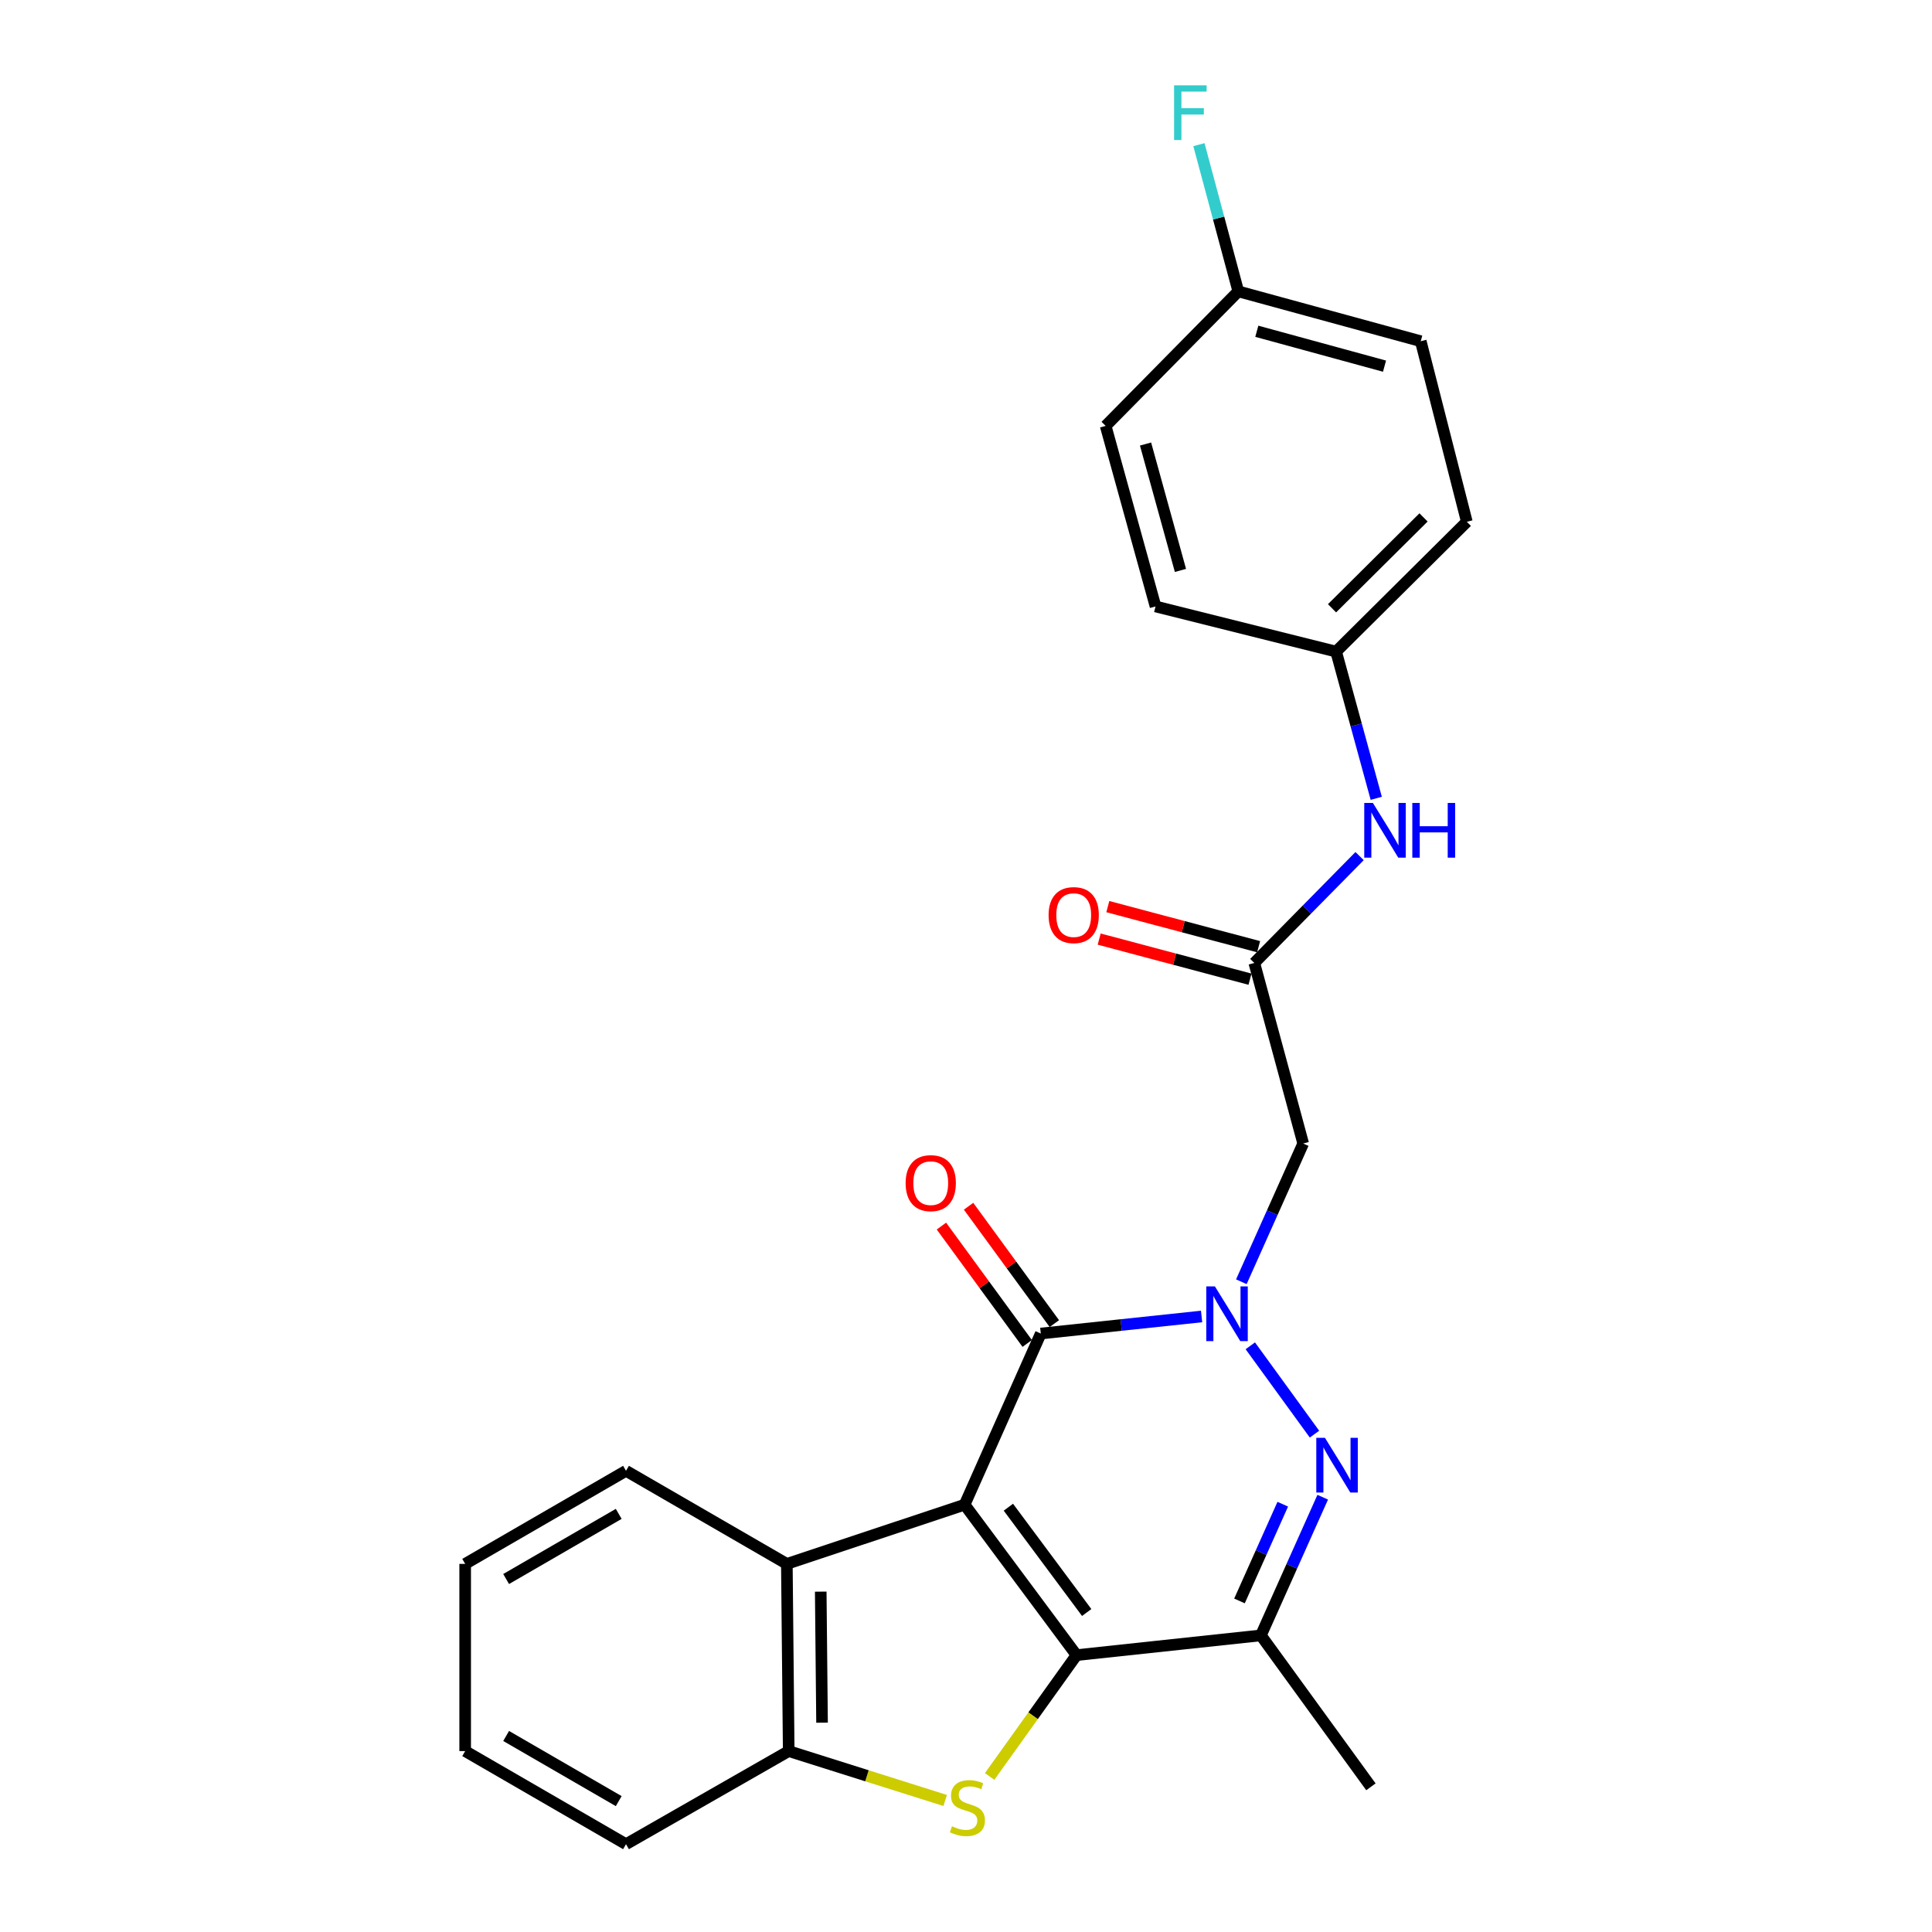<?xml version='1.0' encoding='iso-8859-1'?>
<svg version='1.1' baseProfile='full'
              xmlns='http://www.w3.org/2000/svg'
                      xmlns:rdkit='http://www.rdkit.org/xml'
                      xmlns:xlink='http://www.w3.org/1999/xlink'
                  xml:space='preserve'
width='1000px' height='1000px' viewBox='0 0 1000 1000'>
<!-- END OF HEADER -->
<rect style='opacity:1.0;fill:#FFFFFF;stroke:none' width='1000' height='1000' x='0' y='0'> </rect>
<path class='bond-0' d='M 499.285,778.827 L 557.2,856.692' style='fill:none;fill-rule:evenodd;stroke:#000000;stroke-width:6px;stroke-linecap:butt;stroke-linejoin:miter;stroke-opacity:1' />
<path class='bond-0' d='M 521.932,780.124 L 562.473,834.629' style='fill:none;fill-rule:evenodd;stroke:#000000;stroke-width:6px;stroke-linecap:butt;stroke-linejoin:miter;stroke-opacity:1' />
<path class='bond-2' d='M 499.285,778.827 L 538.71,690.234' style='fill:none;fill-rule:evenodd;stroke:#000000;stroke-width:6px;stroke-linecap:butt;stroke-linejoin:miter;stroke-opacity:1' />
<path class='bond-6' d='M 499.285,778.827 L 407.27,809.467' style='fill:none;fill-rule:evenodd;stroke:#000000;stroke-width:6px;stroke-linecap:butt;stroke-linejoin:miter;stroke-opacity:1' />
<path class='bond-4' d='M 557.2,856.692 L 534.715,888.09' style='fill:none;fill-rule:evenodd;stroke:#000000;stroke-width:6px;stroke-linecap:butt;stroke-linejoin:miter;stroke-opacity:1' />
<path class='bond-4' d='M 534.715,888.09 L 512.23,919.488' style='fill:none;fill-rule:evenodd;stroke:#CCCC00;stroke-width:6px;stroke-linecap:butt;stroke-linejoin:miter;stroke-opacity:1' />
<path class='bond-5' d='M 557.2,856.692 L 652.637,846.476' style='fill:none;fill-rule:evenodd;stroke:#000000;stroke-width:6px;stroke-linecap:butt;stroke-linejoin:miter;stroke-opacity:1' />
<path class='bond-1' d='M 621.941,681.404 L 580.325,685.819' style='fill:none;fill-rule:evenodd;stroke:#0000FF;stroke-width:6px;stroke-linecap:butt;stroke-linejoin:miter;stroke-opacity:1' />
<path class='bond-1' d='M 580.325,685.819 L 538.71,690.234' style='fill:none;fill-rule:evenodd;stroke:#000000;stroke-width:6px;stroke-linecap:butt;stroke-linejoin:miter;stroke-opacity:1' />
<path class='bond-3' d='M 647.154,696.589 L 680.375,742.306' style='fill:none;fill-rule:evenodd;stroke:#0000FF;stroke-width:6px;stroke-linecap:butt;stroke-linejoin:miter;stroke-opacity:1' />
<path class='bond-7' d='M 642.519,663.434 L 658.524,627.661' style='fill:none;fill-rule:evenodd;stroke:#0000FF;stroke-width:6px;stroke-linecap:butt;stroke-linejoin:miter;stroke-opacity:1' />
<path class='bond-7' d='M 658.524,627.661 L 674.529,591.887' style='fill:none;fill-rule:evenodd;stroke:#000000;stroke-width:6px;stroke-linecap:butt;stroke-linejoin:miter;stroke-opacity:1' />
<path class='bond-11' d='M 545.733,685.1 L 523.53,654.725' style='fill:none;fill-rule:evenodd;stroke:#000000;stroke-width:6px;stroke-linecap:butt;stroke-linejoin:miter;stroke-opacity:1' />
<path class='bond-11' d='M 523.53,654.725 L 501.327,624.35' style='fill:none;fill-rule:evenodd;stroke:#FF0000;stroke-width:6px;stroke-linecap:butt;stroke-linejoin:miter;stroke-opacity:1' />
<path class='bond-11' d='M 531.687,695.367 L 509.485,664.992' style='fill:none;fill-rule:evenodd;stroke:#000000;stroke-width:6px;stroke-linecap:butt;stroke-linejoin:miter;stroke-opacity:1' />
<path class='bond-11' d='M 509.485,664.992 L 487.282,634.617' style='fill:none;fill-rule:evenodd;stroke:#FF0000;stroke-width:6px;stroke-linecap:butt;stroke-linejoin:miter;stroke-opacity:1' />
<path class='bond-26' d='M 684.638,774.948 L 668.638,810.712' style='fill:none;fill-rule:evenodd;stroke:#0000FF;stroke-width:6px;stroke-linecap:butt;stroke-linejoin:miter;stroke-opacity:1' />
<path class='bond-26' d='M 668.638,810.712 L 652.637,846.476' style='fill:none;fill-rule:evenodd;stroke:#000000;stroke-width:6px;stroke-linecap:butt;stroke-linejoin:miter;stroke-opacity:1' />
<path class='bond-26' d='M 663.957,778.572 L 652.757,803.607' style='fill:none;fill-rule:evenodd;stroke:#0000FF;stroke-width:6px;stroke-linecap:butt;stroke-linejoin:miter;stroke-opacity:1' />
<path class='bond-26' d='M 652.757,803.607 L 641.556,828.642' style='fill:none;fill-rule:evenodd;stroke:#000000;stroke-width:6px;stroke-linecap:butt;stroke-linejoin:miter;stroke-opacity:1' />
<path class='bond-25' d='M 489.22,931.922 L 448.728,919.143' style='fill:none;fill-rule:evenodd;stroke:#CCCC00;stroke-width:6px;stroke-linecap:butt;stroke-linejoin:miter;stroke-opacity:1' />
<path class='bond-25' d='M 448.728,919.143 L 408.236,906.363' style='fill:none;fill-rule:evenodd;stroke:#000000;stroke-width:6px;stroke-linecap:butt;stroke-linejoin:miter;stroke-opacity:1' />
<path class='bond-15' d='M 652.637,846.476 L 709.586,924.853' style='fill:none;fill-rule:evenodd;stroke:#000000;stroke-width:6px;stroke-linecap:butt;stroke-linejoin:miter;stroke-opacity:1' />
<path class='bond-8' d='M 407.27,809.467 L 408.236,906.363' style='fill:none;fill-rule:evenodd;stroke:#000000;stroke-width:6px;stroke-linecap:butt;stroke-linejoin:miter;stroke-opacity:1' />
<path class='bond-8' d='M 424.811,823.828 L 425.488,891.655' style='fill:none;fill-rule:evenodd;stroke:#000000;stroke-width:6px;stroke-linecap:butt;stroke-linejoin:miter;stroke-opacity:1' />
<path class='bond-21' d='M 407.27,809.467 L 324.021,761.294' style='fill:none;fill-rule:evenodd;stroke:#000000;stroke-width:6px;stroke-linecap:butt;stroke-linejoin:miter;stroke-opacity:1' />
<path class='bond-9' d='M 674.529,591.887 L 649.225,498.422' style='fill:none;fill-rule:evenodd;stroke:#000000;stroke-width:6px;stroke-linecap:butt;stroke-linejoin:miter;stroke-opacity:1' />
<path class='bond-22' d='M 408.236,906.363 L 324.021,954.545' style='fill:none;fill-rule:evenodd;stroke:#000000;stroke-width:6px;stroke-linecap:butt;stroke-linejoin:miter;stroke-opacity:1' />
<path class='bond-10' d='M 649.225,498.422 L 676.475,470.768' style='fill:none;fill-rule:evenodd;stroke:#000000;stroke-width:6px;stroke-linecap:butt;stroke-linejoin:miter;stroke-opacity:1' />
<path class='bond-10' d='M 676.475,470.768 L 703.724,443.114' style='fill:none;fill-rule:evenodd;stroke:#0000FF;stroke-width:6px;stroke-linecap:butt;stroke-linejoin:miter;stroke-opacity:1' />
<path class='bond-12' d='M 651.46,490.016 L 612.432,479.64' style='fill:none;fill-rule:evenodd;stroke:#000000;stroke-width:6px;stroke-linecap:butt;stroke-linejoin:miter;stroke-opacity:1' />
<path class='bond-12' d='M 612.432,479.64 L 573.403,469.264' style='fill:none;fill-rule:evenodd;stroke:#FF0000;stroke-width:6px;stroke-linecap:butt;stroke-linejoin:miter;stroke-opacity:1' />
<path class='bond-12' d='M 646.99,506.829 L 607.962,496.454' style='fill:none;fill-rule:evenodd;stroke:#000000;stroke-width:6px;stroke-linecap:butt;stroke-linejoin:miter;stroke-opacity:1' />
<path class='bond-12' d='M 607.962,496.454 L 568.934,486.078' style='fill:none;fill-rule:evenodd;stroke:#FF0000;stroke-width:6px;stroke-linecap:butt;stroke-linejoin:miter;stroke-opacity:1' />
<path class='bond-13' d='M 712.344,413.211 L 701.957,375.241' style='fill:none;fill-rule:evenodd;stroke:#0000FF;stroke-width:6px;stroke-linecap:butt;stroke-linejoin:miter;stroke-opacity:1' />
<path class='bond-13' d='M 701.957,375.241 L 691.57,337.27' style='fill:none;fill-rule:evenodd;stroke:#000000;stroke-width:6px;stroke-linecap:butt;stroke-linejoin:miter;stroke-opacity:1' />
<path class='bond-17' d='M 691.57,337.27 L 598.104,313.899' style='fill:none;fill-rule:evenodd;stroke:#000000;stroke-width:6px;stroke-linecap:butt;stroke-linejoin:miter;stroke-opacity:1' />
<path class='bond-18' d='M 691.57,337.27 L 759.228,270.076' style='fill:none;fill-rule:evenodd;stroke:#000000;stroke-width:6px;stroke-linecap:butt;stroke-linejoin:miter;stroke-opacity:1' />
<path class='bond-18' d='M 689.459,314.847 L 736.819,267.811' style='fill:none;fill-rule:evenodd;stroke:#000000;stroke-width:6px;stroke-linecap:butt;stroke-linejoin:miter;stroke-opacity:1' />
<path class='bond-14' d='M 640.942,150.814 L 735.373,176.611' style='fill:none;fill-rule:evenodd;stroke:#000000;stroke-width:6px;stroke-linecap:butt;stroke-linejoin:miter;stroke-opacity:1' />
<path class='bond-14' d='M 650.522,171.466 L 716.624,189.524' style='fill:none;fill-rule:evenodd;stroke:#000000;stroke-width:6px;stroke-linecap:butt;stroke-linejoin:miter;stroke-opacity:1' />
<path class='bond-16' d='M 640.942,150.814 L 630.753,112.846' style='fill:none;fill-rule:evenodd;stroke:#000000;stroke-width:6px;stroke-linecap:butt;stroke-linejoin:miter;stroke-opacity:1' />
<path class='bond-16' d='M 630.753,112.846 L 620.563,74.879' style='fill:none;fill-rule:evenodd;stroke:#33CCCC;stroke-width:6px;stroke-linecap:butt;stroke-linejoin:miter;stroke-opacity:1' />
<path class='bond-28' d='M 640.942,150.814 L 572.288,220.444' style='fill:none;fill-rule:evenodd;stroke:#000000;stroke-width:6px;stroke-linecap:butt;stroke-linejoin:miter;stroke-opacity:1' />
<path class='bond-19' d='M 598.104,313.899 L 572.288,220.444' style='fill:none;fill-rule:evenodd;stroke:#000000;stroke-width:6px;stroke-linecap:butt;stroke-linejoin:miter;stroke-opacity:1' />
<path class='bond-19' d='M 611.002,295.248 L 592.93,229.829' style='fill:none;fill-rule:evenodd;stroke:#000000;stroke-width:6px;stroke-linecap:butt;stroke-linejoin:miter;stroke-opacity:1' />
<path class='bond-20' d='M 759.228,270.076 L 735.373,176.611' style='fill:none;fill-rule:evenodd;stroke:#000000;stroke-width:6px;stroke-linecap:butt;stroke-linejoin:miter;stroke-opacity:1' />
<path class='bond-23' d='M 324.021,761.294 L 240.772,809.467' style='fill:none;fill-rule:evenodd;stroke:#000000;stroke-width:6px;stroke-linecap:butt;stroke-linejoin:miter;stroke-opacity:1' />
<path class='bond-23' d='M 320.247,783.578 L 261.973,817.299' style='fill:none;fill-rule:evenodd;stroke:#000000;stroke-width:6px;stroke-linecap:butt;stroke-linejoin:miter;stroke-opacity:1' />
<path class='bond-27' d='M 324.021,954.545 L 240.772,906.363' style='fill:none;fill-rule:evenodd;stroke:#000000;stroke-width:6px;stroke-linecap:butt;stroke-linejoin:miter;stroke-opacity:1' />
<path class='bond-27' d='M 320.249,932.26 L 261.975,898.533' style='fill:none;fill-rule:evenodd;stroke:#000000;stroke-width:6px;stroke-linecap:butt;stroke-linejoin:miter;stroke-opacity:1' />
<path class='bond-24' d='M 240.772,809.467 L 240.772,906.363' style='fill:none;fill-rule:evenodd;stroke:#000000;stroke-width:6px;stroke-linecap:butt;stroke-linejoin:miter;stroke-opacity:1' />
<path  class='atom-2' d='M 628.844 665.848
L 638.124 680.848
Q 639.044 682.328, 640.524 685.008
Q 642.004 687.688, 642.084 687.848
L 642.084 665.848
L 645.844 665.848
L 645.844 694.168
L 641.964 694.168
L 632.004 677.768
Q 630.844 675.848, 629.604 673.648
Q 628.404 671.448, 628.044 670.768
L 628.044 694.168
L 624.364 694.168
L 624.364 665.848
L 628.844 665.848
' fill='#0000FF'/>
<path  class='atom-4' d='M 685.793 744.215
L 695.073 759.215
Q 695.993 760.695, 697.473 763.375
Q 698.953 766.055, 699.033 766.215
L 699.033 744.215
L 702.793 744.215
L 702.793 772.535
L 698.913 772.535
L 688.953 756.135
Q 687.793 754.215, 686.553 752.015
Q 685.353 749.815, 684.993 749.135
L 684.993 772.535
L 681.313 772.535
L 681.313 744.215
L 685.793 744.215
' fill='#0000FF'/>
<path  class='atom-5' d='M 492.725 945.273
Q 493.045 945.393, 494.365 945.953
Q 495.685 946.513, 497.125 946.873
Q 498.605 947.193, 500.045 947.193
Q 502.725 947.193, 504.285 945.913
Q 505.845 944.593, 505.845 942.313
Q 505.845 940.753, 505.045 939.793
Q 504.285 938.833, 503.085 938.313
Q 501.885 937.793, 499.885 937.193
Q 497.365 936.433, 495.845 935.713
Q 494.365 934.993, 493.285 933.473
Q 492.245 931.953, 492.245 929.393
Q 492.245 925.833, 494.645 923.633
Q 497.085 921.433, 501.885 921.433
Q 505.165 921.433, 508.885 922.993
L 507.965 926.073
Q 504.565 924.673, 502.005 924.673
Q 499.245 924.673, 497.725 925.833
Q 496.205 926.953, 496.245 928.913
Q 496.245 930.433, 497.005 931.353
Q 497.805 932.273, 498.925 932.793
Q 500.085 933.313, 502.005 933.913
Q 504.565 934.713, 506.085 935.513
Q 507.605 936.313, 508.685 937.953
Q 509.805 939.553, 509.805 942.313
Q 509.805 946.233, 507.165 948.353
Q 504.565 950.433, 500.205 950.433
Q 497.685 950.433, 495.765 949.873
Q 493.885 949.353, 491.645 948.433
L 492.725 945.273
' fill='#CCCC00'/>
<path  class='atom-11' d='M 710.614 415.609
L 719.894 430.609
Q 720.814 432.089, 722.294 434.769
Q 723.774 437.449, 723.854 437.609
L 723.854 415.609
L 727.614 415.609
L 727.614 443.929
L 723.734 443.929
L 713.774 427.529
Q 712.614 425.609, 711.374 423.409
Q 710.174 421.209, 709.814 420.529
L 709.814 443.929
L 706.134 443.929
L 706.134 415.609
L 710.614 415.609
' fill='#0000FF'/>
<path  class='atom-11' d='M 731.014 415.609
L 734.854 415.609
L 734.854 427.649
L 749.334 427.649
L 749.334 415.609
L 753.174 415.609
L 753.174 443.929
L 749.334 443.929
L 749.334 430.849
L 734.854 430.849
L 734.854 443.929
L 731.014 443.929
L 731.014 415.609
' fill='#0000FF'/>
<path  class='atom-12' d='M 468.752 612.391
Q 468.752 605.591, 472.112 601.791
Q 475.472 597.991, 481.752 597.991
Q 488.032 597.991, 491.392 601.791
Q 494.752 605.591, 494.752 612.391
Q 494.752 619.271, 491.352 623.191
Q 487.952 627.071, 481.752 627.071
Q 475.512 627.071, 472.112 623.191
Q 468.752 619.311, 468.752 612.391
M 481.752 623.871
Q 486.072 623.871, 488.392 620.991
Q 490.752 618.071, 490.752 612.391
Q 490.752 606.831, 488.392 604.031
Q 486.072 601.191, 481.752 601.191
Q 477.432 601.191, 475.072 603.991
Q 472.752 606.791, 472.752 612.391
Q 472.752 618.111, 475.072 620.991
Q 477.432 623.871, 481.752 623.871
' fill='#FF0000'/>
<path  class='atom-13' d='M 542.75 473.653
Q 542.75 466.853, 546.11 463.053
Q 549.47 459.253, 555.75 459.253
Q 562.03 459.253, 565.39 463.053
Q 568.75 466.853, 568.75 473.653
Q 568.75 480.533, 565.35 484.453
Q 561.95 488.333, 555.75 488.333
Q 549.51 488.333, 546.11 484.453
Q 542.75 480.573, 542.75 473.653
M 555.75 485.133
Q 560.07 485.133, 562.39 482.253
Q 564.75 479.333, 564.75 473.653
Q 564.75 468.093, 562.39 465.293
Q 560.07 462.453, 555.75 462.453
Q 551.43 462.453, 549.07 465.253
Q 546.75 468.053, 546.75 473.653
Q 546.75 479.373, 549.07 482.253
Q 551.43 485.133, 555.75 485.133
' fill='#FF0000'/>
<path  class='atom-17' d='M 607.701 44.165
L 624.541 44.165
L 624.541 47.405
L 611.501 47.405
L 611.501 56.005
L 623.101 56.005
L 623.101 59.285
L 611.501 59.285
L 611.501 72.485
L 607.701 72.485
L 607.701 44.165
' fill='#33CCCC'/>
</svg>
